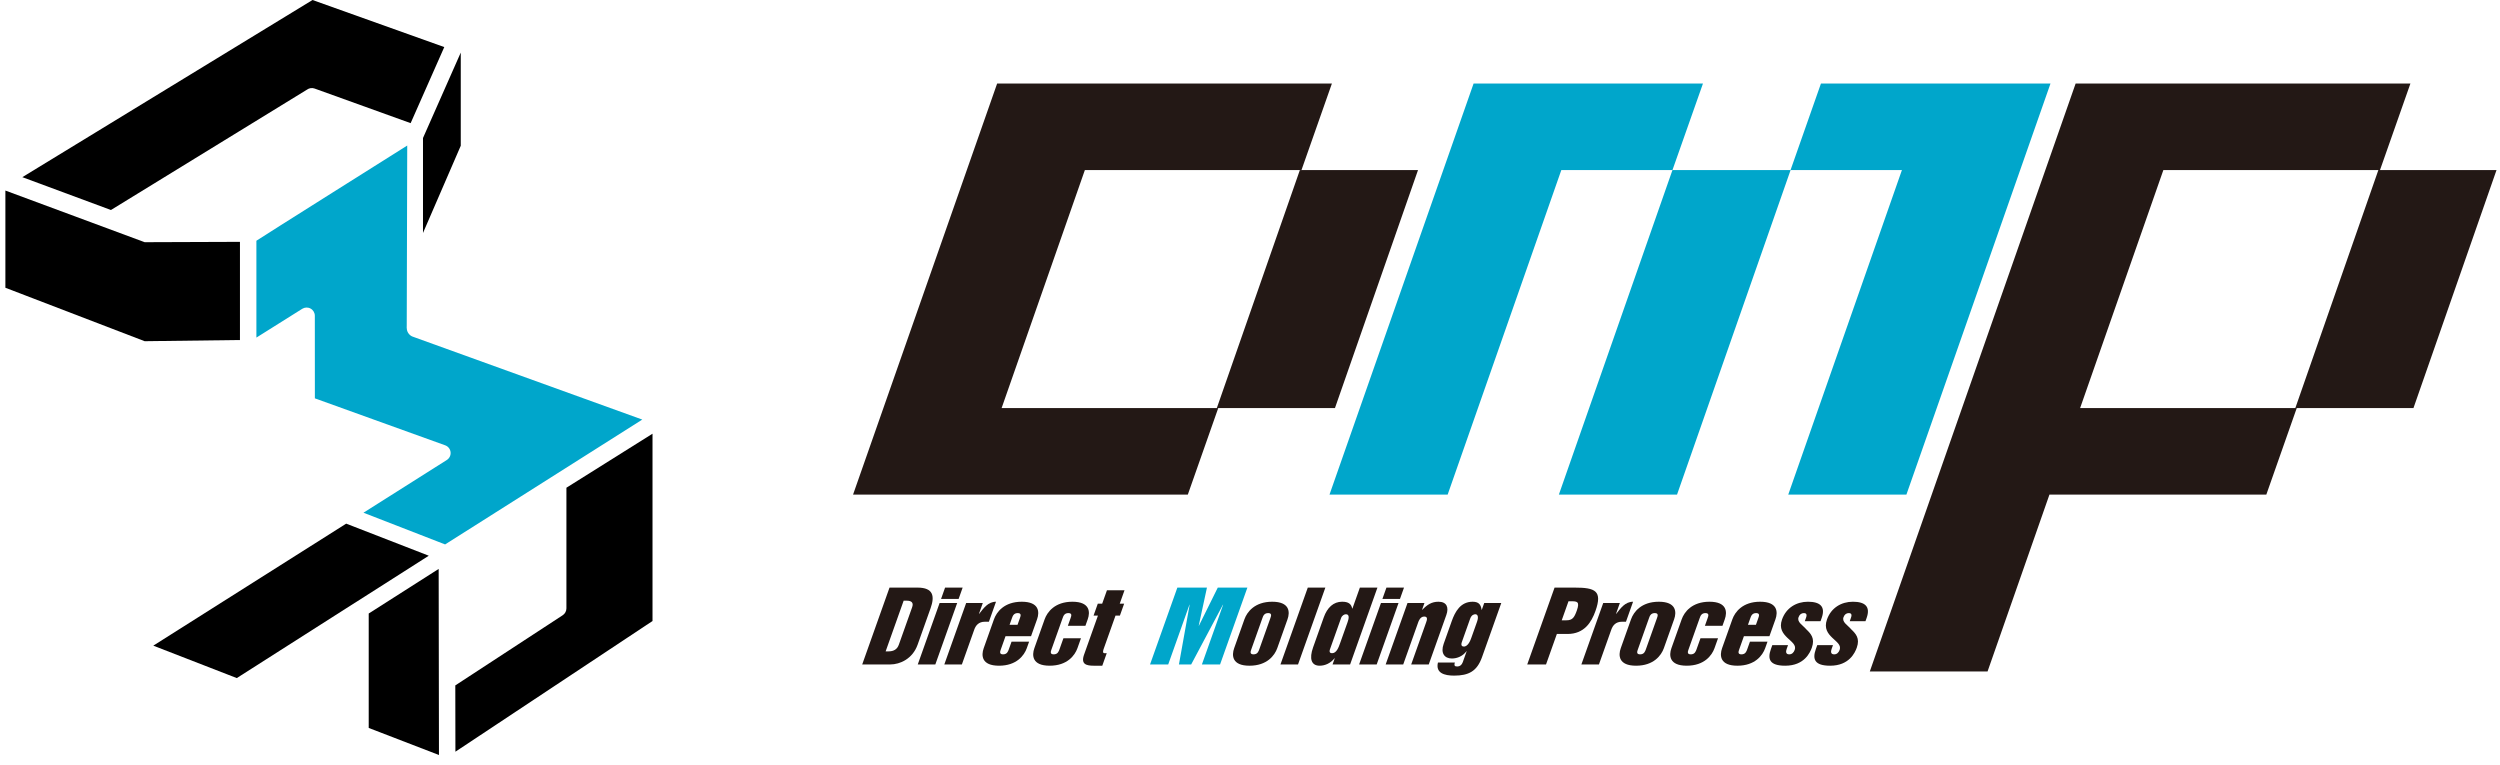 <?xml version="1.0" encoding="utf-8"?>
<!-- Generator: Adobe Illustrator 24.3.0, SVG Export Plug-In . SVG Version: 6.00 Build 0)  -->
<svg version="1.1" id="レイヤー_1" xmlns="http://www.w3.org/2000/svg" xmlns:xlink="http://www.w3.org/1999/xlink" x="0px"
	 y="0px" viewBox="0 0 464 142" style="enable-background:new 0 0 464 142;" xml:space="preserve">
<style type="text/css">
	.st0{fill:#00A6CB;}
	.st1{fill:#231815;}
</style>
<g>
	<g>
		<polygon points="26.851,44.952 1,35.366 1,53.408 26.851,63.328 44.535,63.105 44.535,44.888 		"/>
		<path d="M58.003,0L4.146,32.881l16.445,6.096l36.381-22.336c0.007-0.005,0.015-0.011,0.023-0.017
			c0.405-0.286,0.927-0.361,1.395-0.191l17.824,6.423l6.243-14.12L58.003,0z"/>
		<path d="M56.995,16.625"/>
		<polygon points="81.416,105.591 68.433,113.87 68.433,135.105 81.471,140.129 		"/>
		<g>
			<polygon points="78.507,25.616 78.507,43.24 85.517,27.05 85.517,9.76 			"/>
		</g>
		<g>
			<path d="M66.086,111.737c0.014-0.009,0.03-0.013,0.044-0.02l13.45-8.575l-15.327-5.954l-35.802,22.646l15.496,6.018
				L66.086,111.737z"/>
		</g>
		<path d="M121.106,115.26V80.497l-15.979,10.025v22.39c0,0.515-0.26,0.995-0.692,1.277l-19.931,13.023l0.02,12.304L121.106,115.26z
			"/>
		<path class="st0" d="M119.209,77.874l-42.64-15.403c-0.547-0.201-0.993-0.778-1.054-1.355c-0.027-0.248-0.053-0.485-0.025-0.602
			l0.093-33.503c0,0-27.825,17.514-27.996,17.671v17.974l8.508-5.342c0.471-0.295,1.065-0.312,1.55-0.044
			c0.486,0.268,0.788,0.78,0.788,1.335l0.007,15.328l24.198,8.721c0.545,0.201,0.929,0.692,0.991,1.272
			c0.061,0.577-0.211,1.139-0.702,1.45L67.46,95.16l15.152,5.886L119.209,77.874z"/>
	</g>
	<g>
		<g>
			<g>
				<path class="st1" d="M165.095,109.058h5.193c2.975,0,3.212,1.625,2.431,3.82l-2.412,6.785c-0.926,2.606-3.252,3.66-5.089,3.66
					h-5.193L165.095,109.058z M164.375,120.895h0.549c0.929,0,1.592-0.375,1.89-1.214l2.481-6.98
					c0.299-0.841-0.098-1.216-1.027-1.216h-0.549L164.375,120.895z"/>
				<path class="st1" d="M174.392,111.913h3.26l-4.055,11.41h-3.26L174.392,111.913z M175.407,109.058h3.26l-0.749,2.107h-3.26
					L175.407,109.058z"/>
				<path class="st1" d="M179.321,111.913h3.089l-0.717,2.019h0.038c0.829-1.054,1.65-2.251,3.13-2.251l-1.319,3.713h-0.759
					c-1.117,0-1.676,0.662-1.955,1.448l-2.303,6.481h-3.258L179.321,111.913z"/>
				<path class="st1" d="M184.484,114.932c0.477-1.34,1.894-3.251,5.154-3.251c3.258,0,3.32,1.911,2.843,3.251l-1.117,3.142h-4.738
					l-0.869,2.446c-0.14,0.392-0.33,0.929,0.41,0.929c0.739,0,0.93-0.537,1.069-0.929l0.508-1.429h3.259l-0.432,1.216
					c-0.476,1.338-1.894,3.249-5.153,3.249c-3.26,0-3.32-1.911-2.843-3.249L184.484,114.932z M187.375,115.967h1.479l0.445-1.25
					c0.139-0.392,0.329-0.929-0.409-0.929c-0.74,0-0.931,0.537-1.07,0.929L187.375,115.967z"/>
				<path class="st1" d="M193.888,114.932c0.477-1.34,1.894-3.251,5.154-3.251c3.258,0,3.32,1.911,2.843,3.251l-0.432,1.214h-3.258
					l0.508-1.429c0.139-0.392,0.329-0.929-0.41-0.929c-0.74,0-0.931,0.537-1.07,0.929l-2.063,5.803
					c-0.14,0.392-0.33,0.929,0.41,0.929c0.739,0,0.93-0.537,1.069-0.929l0.73-2.054h3.258l-0.654,1.84
					c-0.476,1.338-1.894,3.249-5.153,3.249c-3.26,0-3.32-1.911-2.843-3.249L193.888,114.932z"/>
				<path class="st1" d="M203.78,114.252h-0.814l0.786-2.214h0.814l0.883-2.482h3.259l-0.883,2.482h0.816l-0.786,2.214h-0.816
					l-2.171,6.106c-0.101,0.286-0.311,0.876,0.125,0.876h0.417l-0.825,2.322h-1.572c-1.402,0-2.444-0.268-1.81-2.054L203.78,114.252
					z"/>
				<path class="st0" d="M218.517,109.058h5.494l-1.528,7.071h0.038l3.5-7.071h5.494l-5.07,14.265h-3.373l3.941-11.088h-0.038
					l-5.893,11.088h-2.273l1.989-11.088h-0.038l-3.941,11.088h-3.373L218.517,109.058z"/>
				<path class="st1" d="M230.969,114.932c0.477-1.34,1.894-3.251,5.154-3.251c3.258,0,3.32,1.911,2.843,3.251l-1.909,5.375
					c-0.477,1.338-1.895,3.249-5.154,3.249c-3.26,0-3.32-1.911-2.843-3.249L230.969,114.932z M232.242,120.52
					c-0.14,0.392-0.33,0.929,0.41,0.929c0.739,0,0.93-0.537,1.069-0.929l2.063-5.803c0.14-0.392,0.329-0.929-0.41-0.929
					c-0.741,0-0.932,0.537-1.07,0.929L232.242,120.52z"/>
				<path class="st1" d="M242.725,109.058h3.26l-5.071,14.265h-3.26L242.725,109.058z"/>
				<path class="st1" d="M250.58,123.323h-3.258l0.406-1.144h-0.039c-0.708,0.876-1.702,1.376-2.763,1.376
					c-1.534,0-1.974-1.269-1.213-3.411l1.98-5.571c0.648-1.82,1.804-2.893,3.397-2.893c1.175,0,1.697,0.394,1.879,1.269h0.039
					l1.384-3.892h3.258L250.58,123.323z M250.12,115.449c0.248-0.697,0.362-1.446-0.322-1.446c-0.301,0-0.726,0.232-0.891,0.697
					l-2.057,5.786c-0.209,0.588,0.057,0.748,0.378,0.748c0.835,0,1.216-1.072,1.495-1.856L250.12,115.449z"/>
				<path class="st1" d="M256.308,111.913h3.26l-4.055,11.41h-3.26L256.308,111.913z M257.323,109.058h3.26l-0.75,2.107h-3.26
					L257.323,109.058z"/>
				<path class="st1" d="M261.235,111.913h3.146l-0.45,1.269h0.038c0.93-0.965,1.763-1.501,3.014-1.501
					c1.555,0,1.95,1.073,1.462,2.447l-3.268,9.195h-3.259l2.772-7.803c0.147-0.409,0.389-1.089-0.351-1.089
					c-0.741,0-1.032,0.822-1.126,1.089l-2.774,7.803h-3.258L261.235,111.913z"/>
				<path class="st1" d="M275.057,121.984c-0.929,2.607-2.482,3.411-5.173,3.411c-1.82,0-3.467-0.482-3.003-2.429h3.146
					c-0.102,0.285-0.097,0.483-0.022,0.59c0.077,0.105,0.235,0.143,0.482,0.143c0.455,0,0.822-0.287,0.999-0.786l0.717-2.018
					l-0.025-0.036c-0.659,0.893-1.676,1.357-2.719,1.357c-1.382,0-2.121-1.017-1.517-2.714l1.503-4.231
					c0.617-1.732,1.616-3.59,3.872-3.59c1.175,0,1.541,0.573,1.665,1.501h0.038l0.452-1.269h3.164L275.057,121.984z M271.32,119.163
					c-0.221,0.626,0.025,0.838,0.367,0.838c0.816,0,1.252-1.23,1.393-1.624l1.053-2.963c0.381-1.07,0.045-1.41-0.315-1.41
					c-0.282,0-0.714,0.143-0.962,0.839L271.32,119.163z"/>
				<path class="st1" d="M288.527,109.058h3.734c3.826,0,5.184,0.605,3.858,4.338c-0.742,2.09-2.066,4.267-5.193,4.267h-1.971
					l-2.011,5.66h-3.488L288.527,109.058z M289.857,115.128h0.871c1.119,0,1.472-0.518,1.928-1.804
					c0.615-1.73,0.028-1.73-1.145-1.73h-0.398L289.857,115.128z"/>
				<path class="st1" d="M297.559,111.913h3.089l-0.717,2.019h0.038c0.83-1.054,1.65-2.251,3.13-2.251l-1.319,3.713h-0.759
					c-1.117,0-1.676,0.662-1.955,1.448l-2.303,6.481h-3.258L297.559,111.913z"/>
				<path class="st1" d="M302.722,114.932c0.477-1.34,1.894-3.251,5.154-3.251c3.258,0,3.32,1.911,2.843,3.251l-1.909,5.375
					c-0.477,1.338-1.895,3.249-5.154,3.249c-3.26,0-3.32-1.911-2.844-3.249L302.722,114.932z M303.994,120.52
					c-0.14,0.392-0.331,0.929,0.409,0.929c0.741,0,0.93-0.537,1.07-0.929l2.063-5.803c0.14-0.392,0.329-0.929-0.409-0.929
					c-0.74,0-0.932,0.537-1.07,0.929L303.994,120.52z"/>
				<path class="st1" d="M312.125,114.932c0.477-1.34,1.894-3.251,5.154-3.251c3.258,0,3.32,1.911,2.843,3.251l-0.431,1.214h-3.259
					l0.508-1.429c0.14-0.392,0.329-0.929-0.409-0.929c-0.741,0-0.932,0.537-1.07,0.929l-2.063,5.803
					c-0.14,0.392-0.331,0.929,0.409,0.929c0.741,0,0.93-0.537,1.07-0.929l0.73-2.054h3.258l-0.653,1.84
					c-0.477,1.338-1.895,3.249-5.154,3.249c-3.26,0-3.32-1.911-2.844-3.249L312.125,114.932z"/>
				<path class="st1" d="M321.529,114.932c0.477-1.34,1.894-3.251,5.154-3.251c3.258,0,3.32,1.911,2.843,3.251l-1.117,3.142h-4.738
					l-0.869,2.446c-0.14,0.392-0.331,0.929,0.41,0.929c0.74,0,0.93-0.537,1.07-0.929l0.508-1.429h3.258l-0.432,1.216
					c-0.477,1.338-1.895,3.249-5.154,3.249c-3.26,0-3.32-1.911-2.844-3.249L321.529,114.932z M324.419,115.967h1.481l0.444-1.25
					c0.14-0.392,0.329-0.929-0.409-0.929c-0.741,0-0.932,0.537-1.07,0.929L324.419,115.967z"/>
				<path class="st1" d="M328.94,119.734h2.918l-0.248,0.697c-0.159,0.445-0.229,1.018,0.471,1.018c0.493,0,0.835-0.322,1.02-0.839
					c0.323-0.912-0.59-1.481-1.381-2.25c-0.787-0.767-1.569-1.713-0.973-3.393c0.769-2.159,2.665-3.285,4.805-3.285
					c2.256,0,3.302,0.894,2.554,3l-0.216,0.609h-2.918l0.217-0.609c0.102-0.286,0.298-0.893-0.384-0.893
					c-0.455,0-0.81,0.249-0.993,0.769c-0.323,0.912,0.758,1.446,1.439,2.248c0.832,0.805,1.65,1.644,1.029,3.393
					c-0.329,0.929-1.402,3.357-4.947,3.357c-2.88,0-3.326-1.197-2.659-3.07L328.94,119.734z"/>
				<path class="st1" d="M337.282,119.734h2.918l-0.248,0.697c-0.159,0.445-0.231,1.018,0.472,1.018
					c0.493,0,0.835-0.322,1.018-0.839c0.323-0.912-0.592-1.481-1.379-2.25c-0.788-0.767-1.57-1.713-0.974-3.393
					c0.767-2.159,2.665-3.285,4.805-3.285c2.256,0,3.302,0.894,2.554,3l-0.217,0.609h-2.918l0.217-0.609
					c0.1-0.286,0.298-0.893-0.384-0.893c-0.455,0-0.808,0.249-0.993,0.769c-0.323,0.912,0.756,1.446,1.437,2.248
					c0.832,0.805,1.652,1.644,1.031,3.393c-0.331,0.929-1.402,3.357-4.947,3.357c-2.88,0-3.326-1.197-2.659-3.07L337.282,119.734z"
					/>
			</g>
		</g>
		<g>
			<g>
				<polygon class="st1" points="241.253,31.567 225.841,75.739 247.767,75.739 263.182,31.567 				"/>
				<polygon class="st1" points="241.554,31.567 247.202,15.502 185.069,15.502 158.325,91.804 220.457,91.804 226.105,75.739 
					185.899,75.739 201.349,31.567 				"/>
			</g>
			<polygon class="st0" points="310.407,31.567 289.325,91.804 311.255,91.804 332.334,31.567 			"/>
			<path class="st1" d="M441.726,31.567l5.648-16.065h-62.135L347.034,124.63h21.854l11.487-32.826h40.253l5.648-16.065h21.663
				l15.415-44.172H441.726z M426.012,75.739h-39.943l15.45-44.172h39.905L426.012,75.739z"/>
			<polygon class="st0" points="273.499,15.502 246.753,91.804 268.683,91.804 289.78,31.567 310.407,31.567 316.071,15.502 			"/>
			<polygon class="st0" points="337.969,15.502 332.324,31.567 352.979,31.567 353.023,31.491 331.897,91.804 353.827,91.804 
				380.572,15.502 			"/>
		</g>
	</g>
</g>
</svg>
